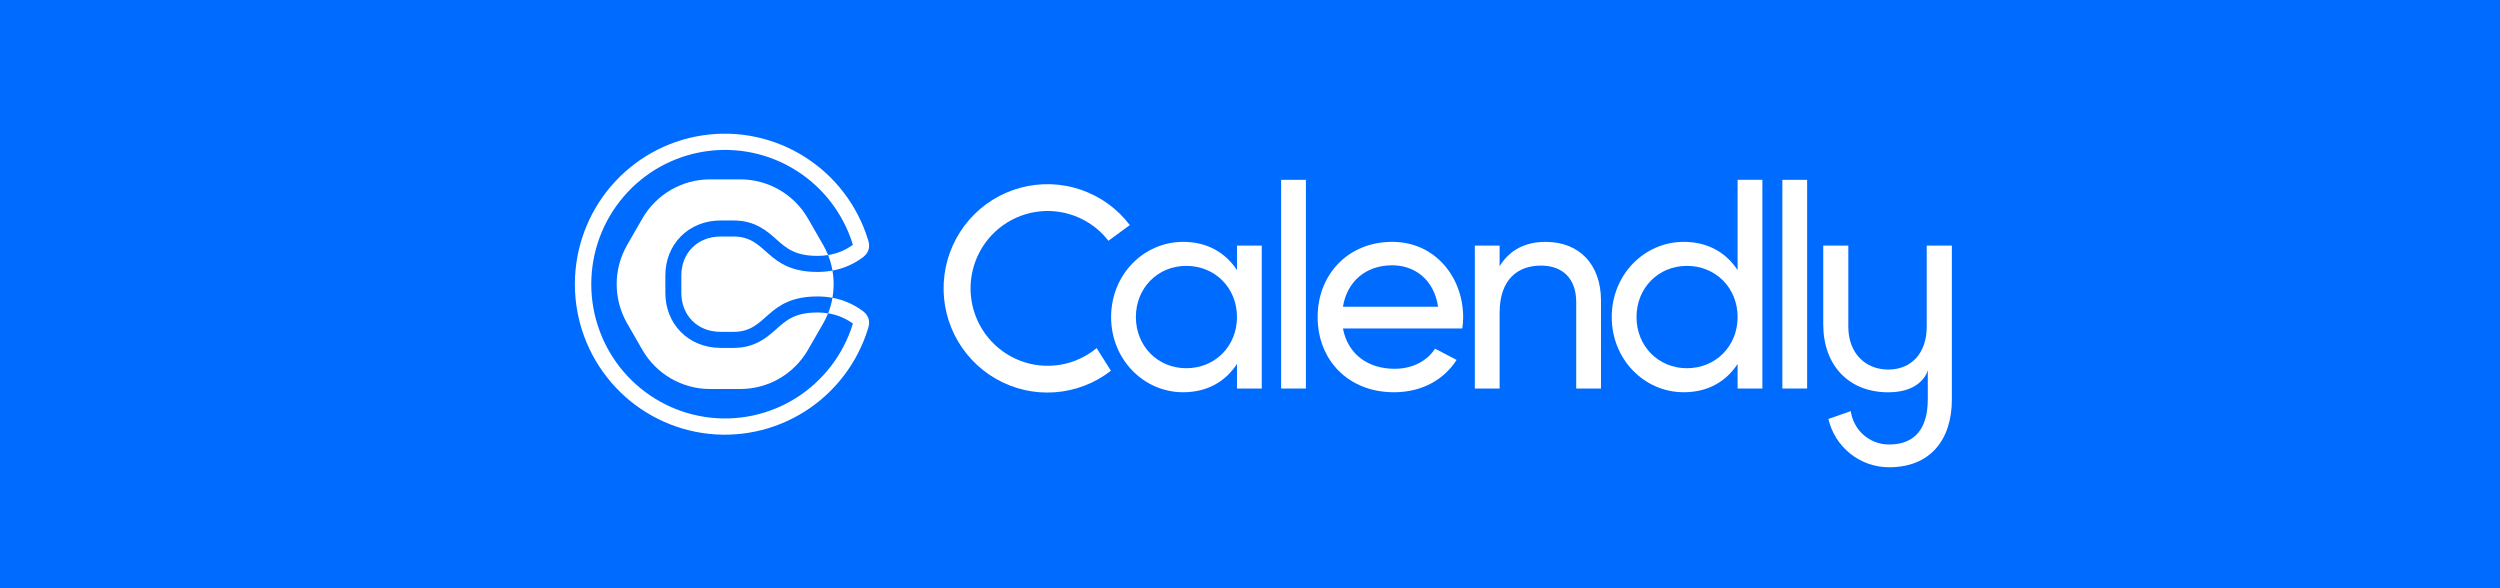 <svg xmlns="http://www.w3.org/2000/svg" width="187" height="44" viewBox="0 0 187 44" fill="none"><rect width="187" height="44" fill="#006BFF"></rect><path d="M104.138 19.844C105.736 19.844 107.249 20.825 107.568 22.945H100.453C100.751 21.085 102.136 19.844 104.138 19.844ZM107.34 26.081C106.797 26.931 105.747 27.585 104.309 27.585C102.328 27.585 100.815 26.495 100.453 24.57H109.379C109.422 24.294 109.444 24.015 109.444 23.736C109.444 20.743 107.359 18.091 104.14 18.091C100.817 18.091 98.559 20.55 98.559 23.715C98.559 26.92 100.839 29.34 104.267 29.34C106.398 29.34 108.017 28.377 108.954 26.92L107.34 26.081Z" fill="white"></path><path d="M97.682 13.451H95.829V29.061H97.682V13.451Z" fill="white"></path><path d="M119.754 22.497V29.061H117.901V22.603C117.901 20.85 116.9 19.866 115.259 19.866C113.555 19.866 112.171 20.872 112.171 23.395V29.061H110.317V18.371H112.171V19.91C112.959 18.649 114.13 18.093 115.624 18.093C118.116 18.093 119.756 19.761 119.756 22.498" fill="white"></path><path d="M129.973 23.715C129.973 21.534 128.333 19.887 126.181 19.887C124.051 19.887 122.411 21.534 122.411 23.715C122.411 25.896 124.051 27.543 126.181 27.543C128.331 27.543 129.973 25.896 129.973 23.715ZM131.826 13.451V29.061H129.973V27.222C129.121 28.53 127.758 29.339 125.947 29.339C122.986 29.339 120.558 26.88 120.558 23.715C120.558 20.55 122.986 18.091 125.947 18.091C127.757 18.091 129.121 18.903 129.973 20.208V13.451H131.826Z" fill="white"></path><path d="M135.173 13.451H133.321V29.061H135.173V13.451Z" fill="white"></path><path d="M92.526 23.715C92.526 21.534 90.886 19.887 88.734 19.887C86.604 19.887 84.964 21.534 84.964 23.715C84.964 25.896 86.604 27.543 88.734 27.543C90.884 27.543 92.526 25.896 92.526 23.715ZM94.379 18.371V29.061H92.526V27.222C91.674 28.53 90.311 29.34 88.5 29.34C85.539 29.34 83.11 26.88 83.11 23.715C83.11 20.55 85.539 18.091 88.5 18.091C90.311 18.091 91.674 18.903 92.526 20.208V18.371H94.379Z" fill="white"></path><path d="M80.362 27.003C79.413 27.355 78.389 27.45 77.392 27.279C76.396 27.108 75.461 26.676 74.683 26.028C73.905 25.38 73.31 24.538 72.958 23.587C72.606 22.635 72.509 21.607 72.678 20.607C72.847 19.606 73.274 18.667 73.918 17.884C74.562 17.102 75.4 16.503 76.347 16.148C77.294 15.793 78.318 15.694 79.315 15.861C80.313 16.028 81.249 16.456 82.03 17.101C82.355 17.37 82.65 17.676 82.908 18.011L84.511 16.834C83.577 15.608 82.302 14.688 80.846 14.191C79.391 13.694 77.821 13.642 76.336 14.041C74.851 14.44 73.517 15.273 72.504 16.434C71.491 17.595 70.844 19.032 70.646 20.562C70.447 22.092 70.705 23.647 71.388 25.03C72.071 26.413 73.147 27.561 74.481 28.329C75.814 29.097 77.345 29.451 78.879 29.344C80.412 29.238 81.88 28.677 83.096 27.733L82.029 26.039C81.53 26.451 80.967 26.777 80.362 27.003Z" fill="white"></path><path d="M144.119 18.371V24.439C144.119 26.401 142.982 27.643 141.246 27.643C139.51 27.643 138.254 26.401 138.254 24.439V18.371H136.379V24.257C136.379 27.341 138.293 29.344 141.246 29.344C143.8 29.344 144.199 27.722 144.199 27.681V29.864C144.199 32.027 143.261 33.249 141.306 33.249C140.608 33.252 139.932 33.001 139.404 32.541C138.877 32.082 138.534 31.445 138.439 30.751L136.763 31.339C137.003 32.368 137.583 33.285 138.408 33.941C139.234 34.597 140.256 34.953 141.309 34.951C144.341 34.951 146 32.948 146 29.864V18.371H144.119Z" fill="white"></path><path d="M58.085 24.599C57.373 25.233 56.484 26.023 54.871 26.023H53.907C52.74 26.023 51.679 25.597 50.919 24.825C50.177 24.071 49.769 23.039 49.769 21.919V20.595C49.769 19.474 50.177 18.442 50.919 17.688C51.679 16.916 52.74 16.491 53.907 16.491H54.871C56.486 16.491 57.373 17.28 58.085 17.915C58.824 18.569 59.462 19.14 61.163 19.14C61.423 19.14 61.682 19.119 61.938 19.078L61.932 19.063C61.83 18.809 61.711 18.562 61.574 18.325L60.438 16.348C59.925 15.457 59.188 14.717 58.3 14.202C57.412 13.688 56.404 13.417 55.379 13.417H53.105C52.08 13.417 51.072 13.688 50.185 14.202C49.297 14.717 48.559 15.457 48.047 16.348L46.91 18.325C46.397 19.217 46.127 20.228 46.127 21.257C46.127 22.286 46.397 23.297 46.91 24.188L48.047 26.165C48.559 27.057 49.297 27.797 50.185 28.311C51.072 28.826 52.08 29.097 53.105 29.097H55.379C56.404 29.097 57.412 28.826 58.3 28.311C59.188 27.797 59.925 27.057 60.438 26.165L61.574 24.192C61.711 23.954 61.83 23.708 61.932 23.454L61.938 23.439C61.682 23.397 61.423 23.375 61.163 23.374C59.462 23.374 58.824 23.942 58.085 24.6" fill="white"></path><path d="M54.871 17.692H53.907C52.131 17.692 50.964 18.966 50.964 20.596V21.92C50.964 23.55 52.131 24.823 53.907 24.823H54.871C57.459 24.823 57.255 22.174 61.163 22.174C61.533 22.174 61.903 22.208 62.267 22.276C62.385 21.602 62.385 20.913 62.267 20.239C61.903 20.307 61.533 20.341 61.163 20.341C57.254 20.341 57.459 17.692 54.871 17.692Z" fill="white"></path><path d="M64.512 23.244C63.846 22.755 63.079 22.423 62.267 22.275C62.267 22.282 62.267 22.288 62.267 22.295C62.198 22.685 62.089 23.068 61.942 23.436C62.612 23.54 63.248 23.803 63.797 24.203C63.797 24.209 63.794 24.215 63.792 24.221C63.085 26.518 61.581 28.484 59.553 29.763C57.525 31.041 55.108 31.547 52.739 31.188C50.371 30.83 48.21 29.63 46.648 27.808C45.086 25.986 44.227 23.661 44.227 21.257C44.227 18.853 45.086 16.529 46.648 14.707C48.21 12.884 50.371 11.685 52.739 11.326C55.108 10.968 57.525 11.473 59.553 12.752C61.581 14.03 63.085 15.997 63.792 18.294C63.792 18.3 63.795 18.306 63.797 18.311C63.248 18.711 62.612 18.974 61.942 19.078C62.088 19.447 62.197 19.829 62.267 20.22C62.267 20.227 62.267 20.233 62.267 20.239C63.079 20.091 63.846 19.76 64.512 19.271C65.152 18.795 65.028 18.258 64.931 17.941C64.14 15.365 62.455 13.16 60.182 11.726C57.908 10.292 55.198 9.724 52.544 10.126C49.889 10.527 47.466 11.871 45.714 13.914C43.963 15.957 43 18.562 43 21.257C43 23.952 43.963 26.558 45.714 28.601C47.466 30.643 49.889 31.987 52.544 32.389C55.198 32.79 57.908 32.223 60.182 30.788C62.455 29.355 64.14 27.149 64.931 24.574C65.028 24.256 65.152 23.719 64.512 23.244Z" fill="white"></path></svg>